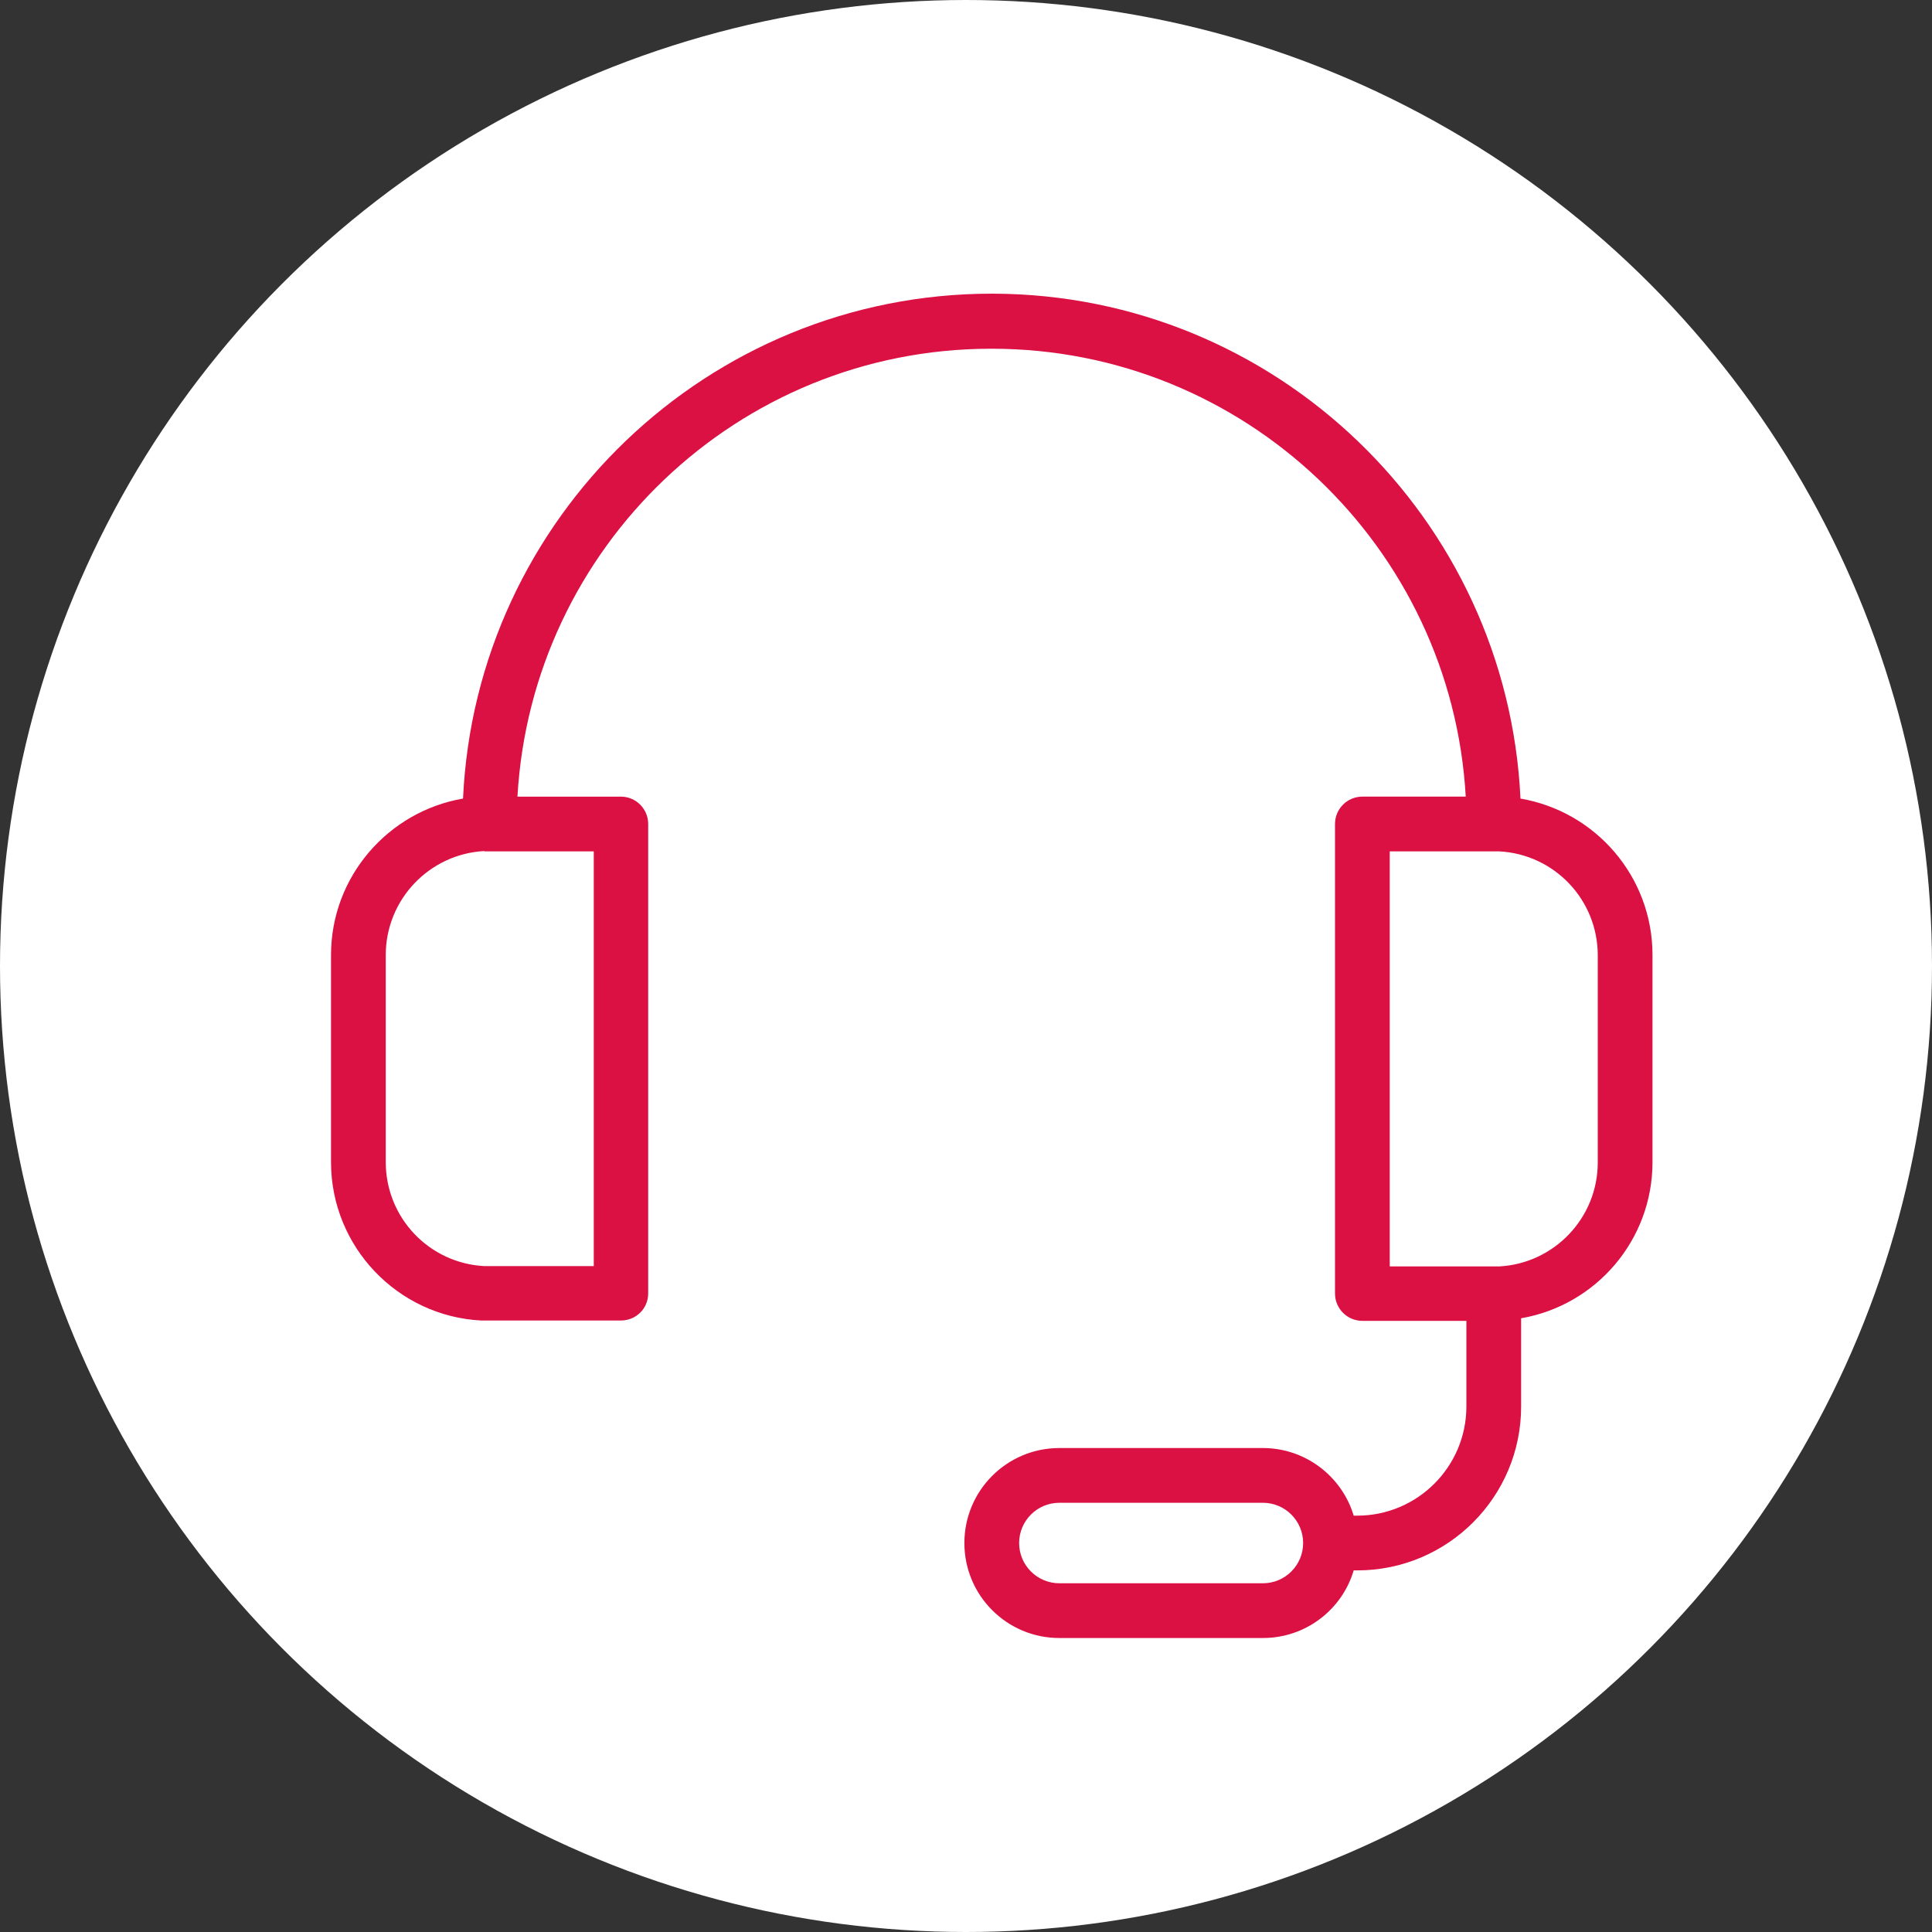 <?xml version="1.0" encoding="UTF-8"?>
<svg id="Layer_2" data-name="Layer 2" xmlns="http://www.w3.org/2000/svg" viewBox="0 0 60 60">
  <rect x="0" y="0" width="60" height="60" fill="#333333" stroke="none"/>
  <defs>
    <style>
      .cls-1 {
        fill: #db1043;
        fill-rule: evenodd;
      }

      .cls-2 {
        fill: #fff;
      }
    </style>
  </defs>
  <g id="_レイヤー_1" data-name="レイヤー 1">
    <g>
      <circle class="cls-2" cx="30" cy="30" r="30"/>
      <path class="cls-1" d="M30.75,10.83h.05c7.85,0,14.28,6.16,14.72,13.91h-3.21c-.47,0-.85.38-.85.85v14.58c0,.47.38.85.85.85h3.23v2.66c0,1.87-1.52,3.39-3.39,3.39h-.11c-.36-1.21-1.49-2.1-2.82-2.1h-6.32c-1.63,0-2.95,1.32-2.95,2.95s1.32,2.95,2.95,2.95h6.32c1.33,0,2.46-.88,2.82-2.1h.11c2.81,0,5.09-2.28,5.09-5.09v-2.74c2.32-.4,4.08-2.42,4.08-4.85v-6.43c0-2.44-1.77-4.46-4.1-4.86-.41-8.7-7.58-15.65-16.37-15.68h-.05c-8.81,0-16.02,6.96-16.42,15.68-2.32.4-4.1,2.42-4.1,4.86v6.43c0,2.63,2.07,4.79,4.67,4.92h4.33c.47,0,.85-.37.85-.84v-14.58c0-.47-.38-.85-.85-.85h-3.21c.44-7.74,6.84-13.89,14.67-13.91h0ZM40.47,47.92c0,.69-.56,1.25-1.25,1.25h-6.32c-.69,0-1.25-.56-1.25-1.25s.56-1.25,1.25-1.25h6.32c.69,0,1.25.56,1.25,1.25h0ZM15.04,26.44h3.4s0,12.88,0,12.88c0,0-3.38,0-3.4,0-1.71-.09-3.06-1.5-3.06-3.23v-6.43c0-1.73,1.36-3.14,3.06-3.23h0ZM46.39,26.44h.21s-.03,0-.04,0c1.71.09,3.06,1.5,3.06,3.23v6.43c0,1.73-1.36,3.14-3.06,3.23h0s-3.4,0-3.4,0v-12.89h3.23Z"/>
    </g>
  </g>
</svg>